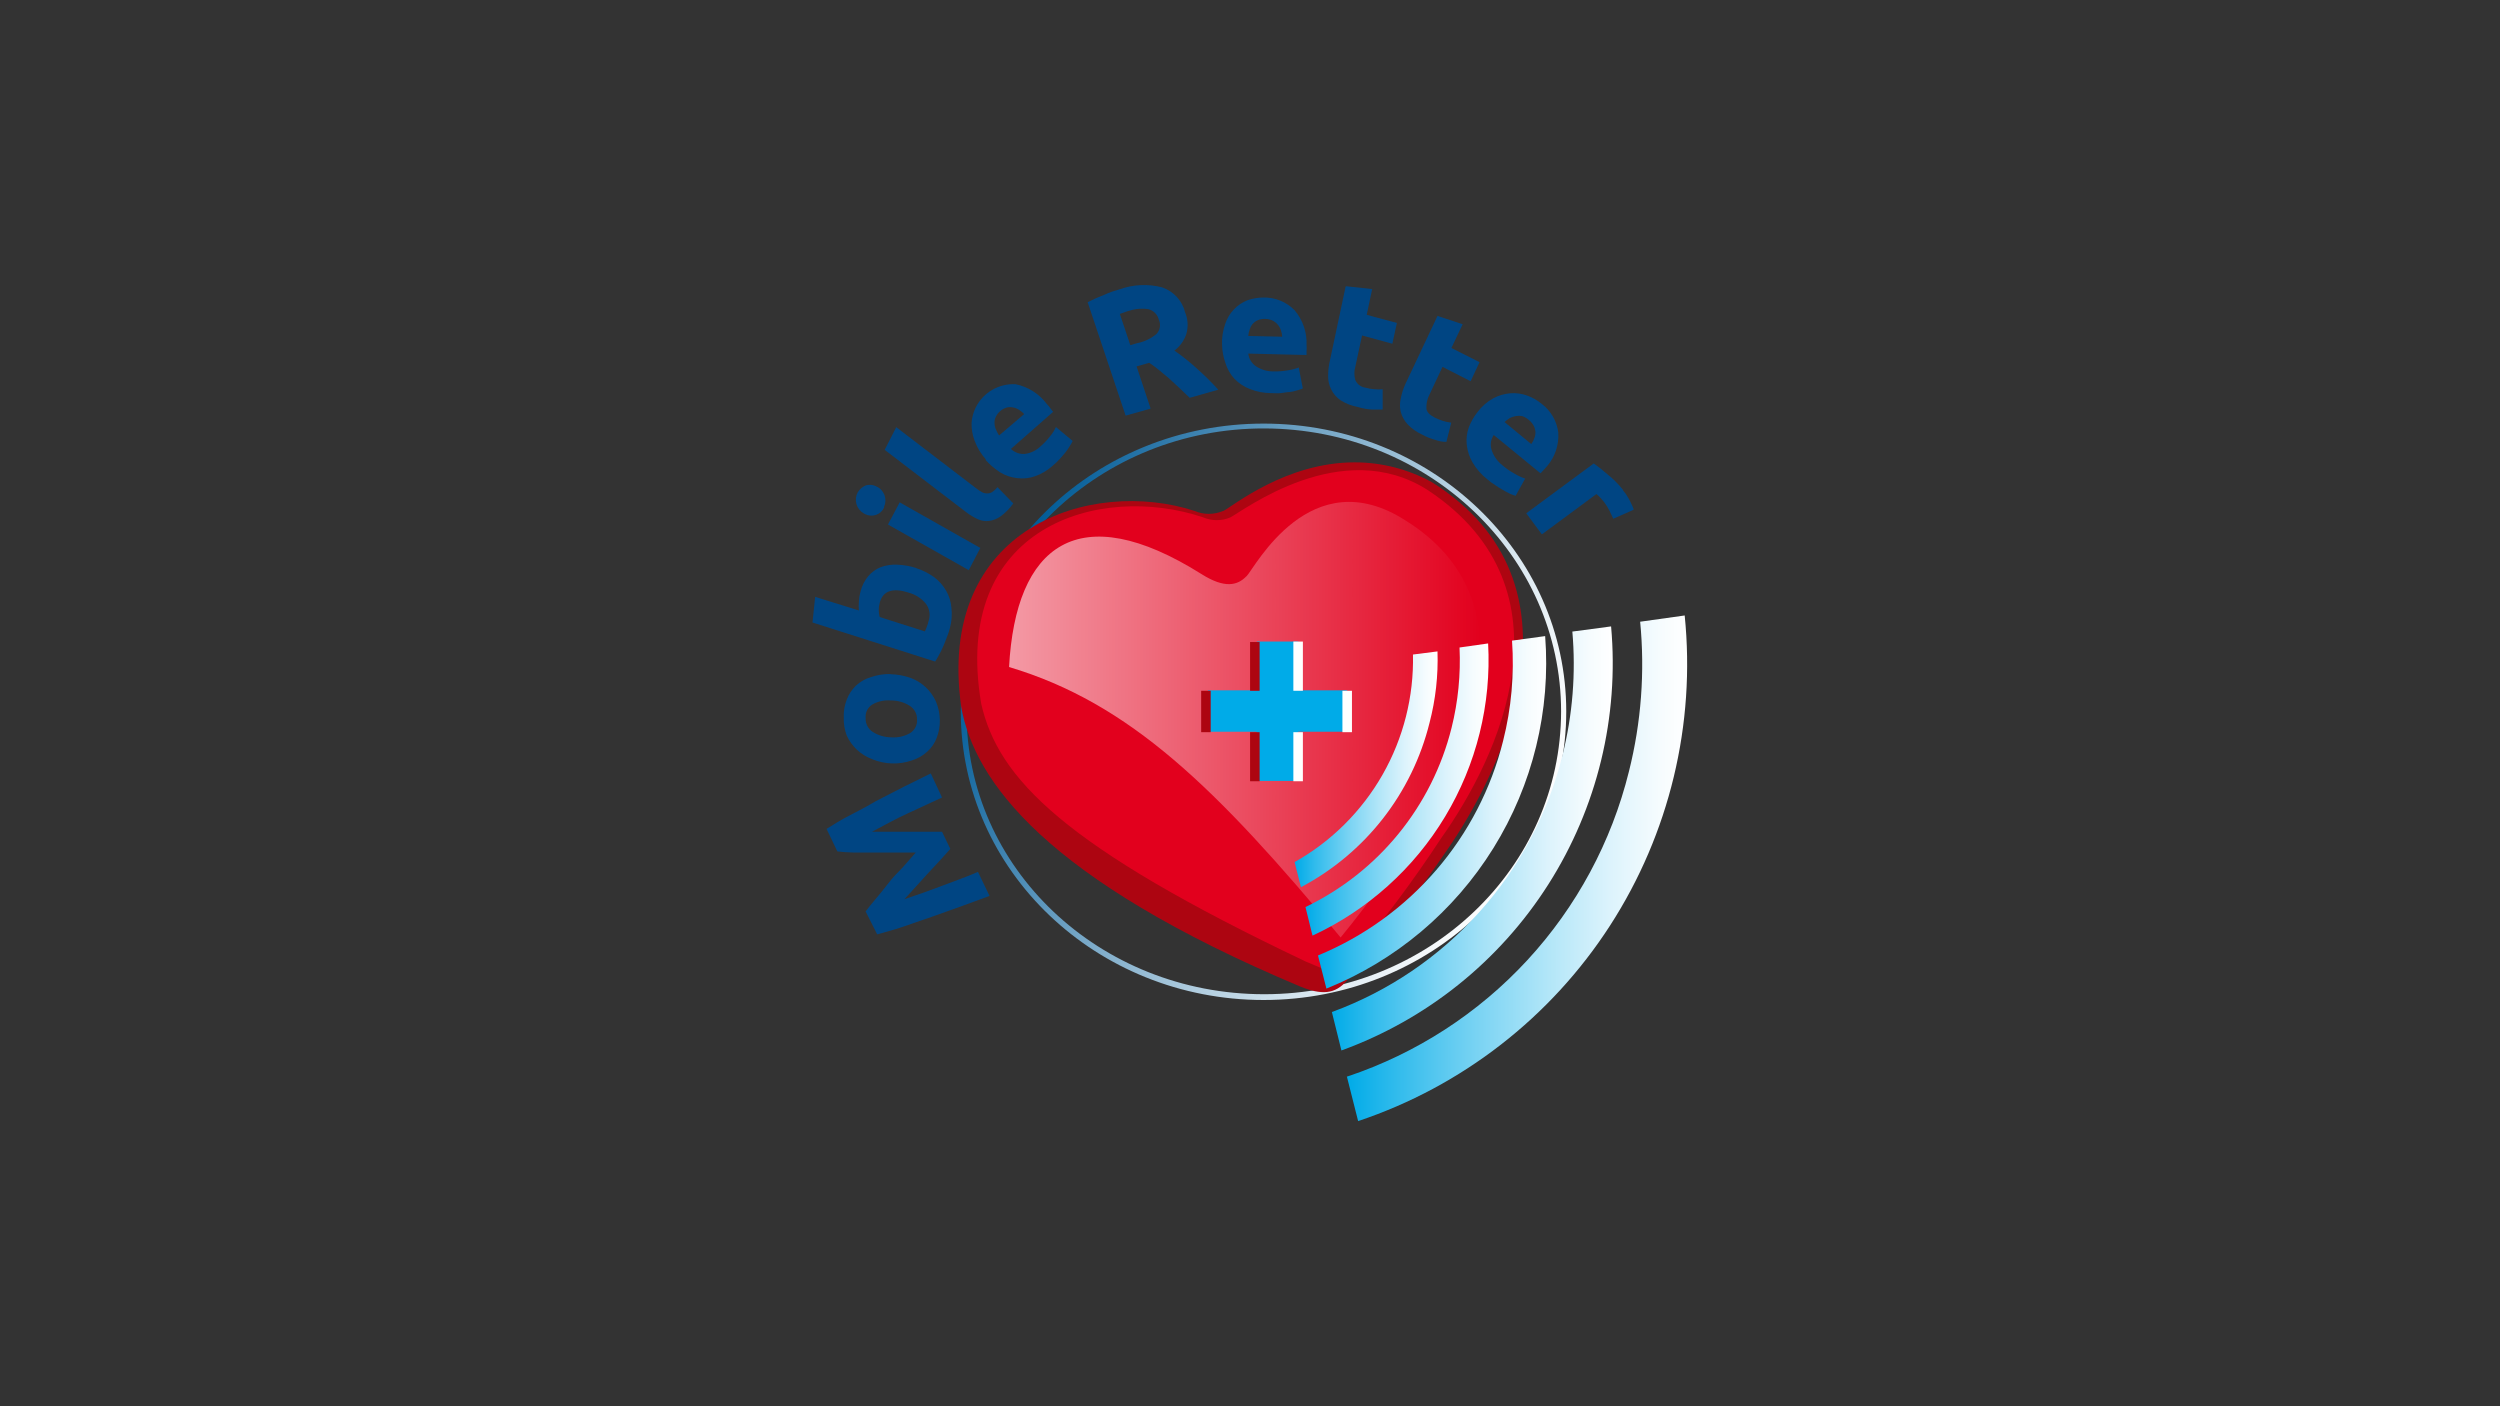 <svg width="160" height="90" viewBox="0 0 160 90" fill="none" xmlns="http://www.w3.org/2000/svg">
<rect x="0" y="0" width="160" height="90" fill="#333333" stroke="none"/>
<path d="M100.08 45.54H100.24C100.24 55.72 91.57 64 80.87 64C70.17 64 61.49 55.72 61.49 45.54C61.49 35.36 70.17 27.11 80.87 27.11C91.57 27.11 100.24 35.36 100.24 45.54H99.91C99.91 35.54 91.39 27.44 80.91 27.42C70.43 27.4 61.91 35.53 61.86 45.54C61.81 55.55 70.37 63.63 80.91 63.63C91.45 63.63 99.91 55.52 99.91 45.52L100.08 45.54Z" fill="url(#paint0_linear_1_93)"/>
<path d="M78.28 32.7C77.991 32.824 77.68 32.887 77.365 32.887C77.05 32.887 76.739 32.824 76.45 32.7C69.87 30.55 59.88 33.7 61.52 45.26C62.38 49.99 66.87 56.26 83.22 63.14C84.56 63.68 85.45 63.66 86.22 62.73C88.522 60.068 90.666 57.274 92.64 54.36C96.1 49.36 101.99 37.36 91.64 30.86C90.126 30.028 88.427 29.591 86.7 29.59C82.31 29.59 78.92 32.38 78.3 32.7" fill="#AD0511"/>
<path d="M78.73 33.12C79.53 32.72 85.87 27.82 91.4 31.38C100.99 37.76 95.89 48.51 92.23 53.65C90.402 56.441 88.398 59.113 86.23 61.65C85.48 62.54 84.85 62.05 83.57 61.54C68.05 54.17 63.89 49.83 62.8 45.05C60.85 33.63 70.4 30.89 77 33.11C77.276 33.229 77.574 33.29 77.875 33.29C78.176 33.29 78.474 33.229 78.75 33.11" fill="#E2001D"/>
<path d="M79.78 36.88C80.31 36.34 83.87 29.39 89.97 33.32C98.27 38.5 93.75 48.15 91.2 52.32C89.594 55.011 87.788 57.578 85.8 60C77.88 50.46 72.33 45 64.58 42.69C65 34.89 69 31.77 76.91 36.75C78.37 37.67 79.2 37.48 79.77 36.88H79.78Z" fill="url(#paint1_linear_1_93)"/>
<path d="M80.44 41.06H83.08V44.18H86.22V46.83H83.08V49.98H80.44L80.42 46.83H77.31V44.18H80.42L80.44 41.06Z" fill="#00ABE8"/>
<path d="M86.22 44.21V46.86M83.08 41.06V44.21V41.06ZM83.08 46.86V50V46.86Z" stroke="white" stroke-width="0.61" stroke-miterlimit="10"/>
<path d="M80.31 46.86V50M77.18 44.21V46.86V44.21ZM80.31 41.09V44.21V41.09Z" stroke="#AD0511" stroke-width="0.61" stroke-miterlimit="10"/>
<path d="M55.4 58.33C55.56 58.11 55.77 57.86 56.02 57.56C56.27 57.26 56.54 56.94 56.83 56.56C57.12 56.18 57.4 55.89 57.73 55.56L58.61 54.56H55.88C55.42 54.56 54.99 54.56 54.59 54.56C54.256 54.556 53.922 54.532 53.59 54.49L52.9 53.05C53.32 52.78 53.81 52.48 54.35 52.2C54.89 51.92 55.49 51.61 56.06 51.27L57.85 50.35L59.57 49.5L60.29 51.04C59.62 51.34 58.9 51.69 58.13 52.04C57.36 52.39 56.58 52.82 55.81 53.23H60.29L60.82 54.33L60.2 55.02L59.42 55.86L58.62 56.74L57.88 57.55C58.72 57.27 59.54 56.98 60.35 56.67C61.16 56.36 61.91 56.1 62.59 55.8L63.33 57.34L61.53 58L59.62 58.68C58.98 58.89 58.34 59.13 57.77 59.32C57.2 59.51 56.63 59.66 56.14 59.8L55.4 58.33Z" fill="#004583"/>
<path d="M57 43.15C57.429 43.161 57.854 43.239 58.26 43.38C58.622 43.51 58.953 43.711 59.235 43.972C59.517 44.234 59.743 44.549 59.9 44.9C60.058 45.274 60.143 45.674 60.15 46.08C60.158 46.469 60.09 46.857 59.95 47.22C59.824 47.557 59.618 47.859 59.35 48.1C59.065 48.364 58.723 48.559 58.35 48.67C57.948 48.808 57.525 48.873 57.1 48.86C56.671 48.849 56.248 48.761 55.85 48.6C55.48 48.464 55.14 48.257 54.85 47.99C54.571 47.73 54.347 47.417 54.19 47.07C54.052 46.703 53.988 46.312 54 45.92C53.984 45.531 54.049 45.143 54.19 44.78C54.314 44.449 54.508 44.148 54.76 43.9C55.041 43.631 55.385 43.435 55.76 43.33C56.158 43.193 56.579 43.128 57 43.14V43.15ZM57 44.83C56.585 44.794 56.169 44.888 55.81 45.1C55.67 45.192 55.557 45.321 55.485 45.473C55.413 45.624 55.383 45.793 55.4 45.96C55.392 46.133 55.43 46.305 55.509 46.459C55.588 46.614 55.705 46.745 55.85 46.84C56.212 47.069 56.632 47.191 57.06 47.19C57.479 47.219 57.897 47.122 58.26 46.91C58.404 46.818 58.52 46.688 58.596 46.535C58.672 46.382 58.704 46.21 58.69 46.04C58.694 45.867 58.653 45.695 58.57 45.543C58.488 45.39 58.367 45.262 58.22 45.17C57.855 44.94 57.431 44.822 57 44.83V44.83Z" fill="#004583"/>
<path d="M58.63 36.36C59.038 36.489 59.422 36.681 59.77 36.93C60.088 37.163 60.353 37.459 60.55 37.8C60.743 38.133 60.859 38.506 60.89 38.89C60.942 39.332 60.908 39.781 60.79 40.21C60.742 40.405 60.678 40.595 60.6 40.78C60.53 40.97 60.45 41.18 60.37 41.36C60.293 41.541 60.207 41.718 60.11 41.89C60.03 42.04 59.95 42.19 59.85 42.34L52 39.84L52.17 38.2L54.97 39.07C54.95 38.88 54.95 38.69 54.97 38.5C54.979 38.287 55.012 38.075 55.07 37.87C55.158 37.503 55.329 37.161 55.57 36.87C55.784 36.62 56.055 36.424 56.36 36.3C56.696 36.177 57.053 36.123 57.41 36.14C57.835 36.154 58.256 36.228 58.66 36.36H58.63ZM58.15 37.93C57.15 37.6 56.51 37.81 56.31 38.55C56.262 38.712 56.238 38.881 56.24 39.05C56.24 39.199 56.26 39.347 56.3 39.49L59.19 40.41C59.235 40.319 59.276 40.226 59.31 40.13C59.362 40.004 59.402 39.873 59.43 39.74C59.494 39.554 59.511 39.356 59.479 39.162C59.448 38.969 59.369 38.786 59.25 38.63C58.966 38.287 58.581 38.042 58.15 37.93V37.93Z" fill="#004583"/>
<path d="M56.14 31.15C56.363 31.27 56.532 31.469 56.614 31.708C56.696 31.948 56.683 32.209 56.58 32.44V32.49C56.53 32.597 56.459 32.693 56.371 32.773C56.283 32.852 56.18 32.913 56.068 32.952C55.956 32.991 55.838 33.008 55.72 33C55.602 32.993 55.486 32.962 55.38 32.91L55.27 32.85C55.044 32.718 54.879 32.503 54.809 32.251C54.74 31.998 54.773 31.729 54.9 31.5C55.019 31.309 55.193 31.159 55.4 31.07C55.529 31.03 55.664 31.02 55.797 31.039C55.931 31.058 56.058 31.106 56.17 31.18L56.14 31.15ZM62.74 35.07L62 36.49L56.83 33.57L57.58 32.15L62.74 35.07Z" fill="#004583"/>
<path d="M64.85 32.22C64.628 32.534 64.358 32.81 64.05 33.04C63.828 33.199 63.571 33.302 63.3 33.34C63.054 33.368 62.806 33.331 62.58 33.23C62.322 33.109 62.078 32.961 61.85 32.79L56.62 28.79L57.36 27.34L62.5 31.27C62.61 31.356 62.727 31.433 62.85 31.5C62.949 31.552 63.058 31.58 63.17 31.58C63.282 31.58 63.392 31.552 63.49 31.5C63.623 31.412 63.741 31.304 63.84 31.18L64.85 32.22Z" fill="#004583"/>
<path d="M63.11 29.42C62.794 29.069 62.546 28.662 62.38 28.22C62.239 27.854 62.171 27.463 62.18 27.07C62.203 26.722 62.294 26.382 62.45 26.07C62.685 25.602 63.051 25.212 63.504 24.95C63.957 24.687 64.477 24.562 65 24.59C65.8 24.754 66.511 25.206 67 25.86C67.077 25.937 67.147 26.021 67.21 26.11L67.4 26.36L64.7 28.73C64.817 28.844 64.957 28.931 65.11 28.987C65.264 29.042 65.427 29.064 65.59 29.05C65.966 29.002 66.317 28.834 66.59 28.57C66.81 28.38 67.011 28.169 67.19 27.94C67.347 27.756 67.479 27.55 67.58 27.33L68.65 28.22C68.6 28.332 68.54 28.439 68.47 28.54C68.386 28.683 68.292 28.82 68.19 28.95C68.08 29.09 67.95 29.23 67.82 29.38C67.69 29.53 67.53 29.67 67.38 29.8C67.049 30.1 66.661 30.331 66.24 30.48C65.875 30.609 65.484 30.65 65.1 30.6C64.714 30.559 64.341 30.433 64.01 30.23C63.658 30.004 63.339 29.732 63.06 29.42H63.11ZM65.55 26.5C65.451 26.397 65.341 26.306 65.22 26.23C65.108 26.156 64.982 26.105 64.85 26.08C64.715 26.05 64.575 26.05 64.44 26.08C64.286 26.123 64.142 26.199 64.02 26.303C63.897 26.406 63.798 26.535 63.73 26.68C63.669 26.804 63.642 26.942 63.65 27.08C63.651 27.221 63.681 27.361 63.74 27.49C63.797 27.622 63.864 27.749 63.94 27.87L65.55 26.5Z" fill="#004583"/>
<path d="M71.67 18.51C72.538 18.201 73.478 18.159 74.37 18.39C74.733 18.511 75.059 18.723 75.318 19.004C75.576 19.286 75.76 19.628 75.85 20C76.033 20.441 76.058 20.933 75.92 21.39C75.777 21.808 75.512 22.173 75.16 22.44C75.37 22.58 75.6 22.75 75.84 22.94C76.08 23.13 76.32 23.33 76.56 23.55C76.8 23.77 77.05 23.99 77.29 24.23C77.53 24.47 77.76 24.71 77.97 24.94L76.14 25.46L75.47 24.82L74.81 24.21L74.16 23.67C73.96 23.51 73.75 23.35 73.55 23.22L72.74 23.45L73.64 26.15L72.04 26.6L69.61 19.34C69.954 19.163 70.308 19.006 70.67 18.87C71 18.71 71.38 18.59 71.67 18.51ZM72.24 19.89L71.93 20L71.67 20.09L72.34 22.09L72.79 21.96C73.248 21.87 73.675 21.663 74.03 21.36C74.138 21.237 74.207 21.086 74.231 20.924C74.254 20.763 74.229 20.598 74.16 20.45C74.121 20.292 74.04 20.147 73.925 20.031C73.811 19.915 73.668 19.832 73.51 19.79C73.084 19.721 72.648 19.759 72.24 19.9V19.89Z" fill="#004583"/>
<path d="M78.21 22.09C78.191 21.631 78.259 21.173 78.41 20.74C78.522 20.394 78.709 20.077 78.958 19.813C79.207 19.548 79.511 19.342 79.85 19.21C80.172 19.102 80.51 19.044 80.85 19.04C81.221 19.031 81.59 19.099 81.934 19.238C82.278 19.378 82.59 19.586 82.85 19.85C83.38 20.473 83.655 21.273 83.62 22.09C83.63 22.196 83.63 22.304 83.62 22.41V22.72L79.89 22.63C79.909 22.792 79.962 22.948 80.047 23.088C80.132 23.228 80.245 23.348 80.38 23.44C80.721 23.665 81.122 23.78 81.53 23.77C81.828 23.777 82.126 23.753 82.42 23.7C82.66 23.67 82.895 23.609 83.12 23.52L83.38 24.86C83.267 24.91 83.15 24.951 83.03 24.98C82.871 25.032 82.706 25.069 82.54 25.09C82.36 25.09 82.17 25.14 81.97 25.16C81.77 25.18 81.56 25.16 81.36 25.16C80.894 25.159 80.433 25.07 80 24.9C79.622 24.756 79.281 24.531 79 24.24C78.739 23.953 78.544 23.611 78.43 23.24C78.293 22.855 78.218 22.449 78.21 22.04V22.09ZM82.06 21.55C82.049 21.411 82.022 21.273 81.98 21.14C81.937 21.007 81.868 20.883 81.777 20.777C81.686 20.671 81.575 20.583 81.45 20.52C81.3 20.448 81.136 20.411 80.97 20.41C80.809 20.402 80.649 20.429 80.5 20.49C80.375 20.547 80.262 20.628 80.17 20.73C80.083 20.836 80.018 20.958 79.98 21.09C79.93 21.221 79.9 21.36 79.89 21.5L82.06 21.55Z" fill="#004583"/>
<path d="M86.15 18.32L87.82 18.5L87.47 20.15L89.4 20.67L89.11 22L87.17 21.47L86.74 23.47C86.66 23.748 86.66 24.042 86.74 24.32C86.795 24.452 86.885 24.567 86.999 24.653C87.113 24.739 87.248 24.793 87.39 24.81C87.576 24.864 87.767 24.898 87.96 24.91C88.136 24.93 88.314 24.93 88.49 24.91V26.21C88.263 26.21 88.033 26.21 87.8 26.21C87.498 26.192 87.199 26.138 86.91 26.05C86.516 25.979 86.139 25.833 85.8 25.62C85.547 25.445 85.342 25.21 85.202 24.936C85.063 24.662 84.993 24.357 85 24.05C85.001 23.713 85.042 23.378 85.12 23.05L86.12 18.34L86.15 18.32Z" fill="#004583"/>
<path d="M92 20.22L93.61 20.75L92.89 22.27L94.69 23.18L94.12 24.4L92.32 23.48L91.47 25.29C91.341 25.547 91.279 25.833 91.29 26.12C91.29 26.36 91.5 26.56 91.83 26.73C91.999 26.81 92.173 26.88 92.35 26.94C92.523 26.992 92.701 27.029 92.88 27.05L92.57 28.28C92.33 28.28 92.1 28.24 91.88 28.16C91.584 28.082 91.298 27.968 91.03 27.82C90.673 27.661 90.35 27.433 90.08 27.15C89.878 26.927 89.731 26.66 89.65 26.37C89.58 26.084 89.58 25.786 89.65 25.5C89.715 25.154 89.826 24.817 89.98 24.5L92 20.22Z" fill="#004583"/>
<path d="M94.57 26.36C94.839 26.003 95.179 25.707 95.57 25.49C95.908 25.31 96.279 25.201 96.66 25.17C97.019 25.141 97.38 25.189 97.72 25.31C98.062 25.431 98.38 25.61 98.66 25.84C98.954 26.06 99.2 26.338 99.384 26.655C99.568 26.974 99.686 27.325 99.73 27.69C99.78 28.478 99.518 29.254 99 29.85L98.8 30.07C98.72 30.15 98.66 30.23 98.59 30.29L95.6 27.84C95.506 27.977 95.445 28.134 95.421 28.299C95.397 28.463 95.41 28.631 95.46 28.79C95.59 29.188 95.837 29.537 96.17 29.79C96.401 29.989 96.653 30.163 96.92 30.31C97.138 30.441 97.369 30.548 97.61 30.63L97 31.73C96.877 31.696 96.757 31.652 96.64 31.6C96.486 31.528 96.336 31.448 96.19 31.36C96.015 31.262 95.844 31.155 95.68 31.04C95.499 30.928 95.329 30.801 95.17 30.66C94.796 30.364 94.481 30.002 94.24 29.59C94.038 29.24 93.912 28.852 93.87 28.45C93.833 28.081 93.877 27.709 94 27.36C94.136 26.999 94.328 26.661 94.57 26.36ZM98 28.42C98.083 28.311 98.147 28.19 98.19 28.06C98.243 27.937 98.27 27.804 98.27 27.67C98.262 27.532 98.228 27.396 98.17 27.27C98.007 26.972 97.74 26.744 97.42 26.63C97.284 26.605 97.145 26.605 97.01 26.63C96.874 26.652 96.742 26.696 96.62 26.76C96.504 26.835 96.394 26.919 96.29 27.01L98 28.42Z" fill="#004583"/>
<path d="M103.25 33.2C103.19 33.06 103.11 32.9 103.02 32.71C102.921 32.51 102.804 32.319 102.67 32.14L102.42 31.85C102.342 31.768 102.258 31.691 102.17 31.62L98.68 34.2L97.68 32.85L102 29.66C102.302 29.874 102.593 30.105 102.87 30.35C103.241 30.643 103.577 30.979 103.87 31.35C103.87 31.42 103.99 31.51 104.06 31.62L104.26 31.95C104.32 32.07 104.38 32.18 104.43 32.3C104.488 32.4 104.531 32.508 104.56 32.62L103.25 33.2Z" fill="#004583"/>
<path d="M82.86 55.17C85.207 53.85 87.15 51.917 88.484 49.578C89.817 47.239 90.49 44.582 90.43 41.89L92 41.69C92.051 43.23 91.879 44.769 91.49 46.26C90.936 48.494 89.917 50.586 88.499 52.399C87.081 54.212 85.295 55.705 83.26 56.78L82.86 55.2V55.17Z" fill="url(#paint2_linear_1_93)"/>
<path d="M83.55 58.05C85.856 56.943 87.89 55.342 89.506 53.359C91.122 51.377 92.281 49.062 92.9 46.58C93.319 44.901 93.49 43.169 93.41 41.44L95.24 41.18C95.452 45.064 94.495 48.922 92.491 52.255C90.487 55.589 87.529 58.245 84 59.88L83.55 58.05Z" fill="url(#paint3_linear_1_93)"/>
<path d="M84.35 61.15C87.263 59.948 89.853 58.078 91.912 55.692C93.97 53.305 95.439 50.468 96.2 47.41C96.729 45.317 96.921 43.153 96.77 41L98.89 40.71C99.256 45.47 98.096 50.223 95.578 54.279C93.061 58.335 89.317 61.484 84.89 63.27L84.35 61.15Z" fill="url(#paint4_linear_1_93)"/>
<path d="M85.24 64.77C88.856 63.444 92.093 61.252 94.666 58.386C97.239 55.521 99.07 52.068 100 48.33C100.649 45.747 100.862 43.073 100.63 40.42L103.11 40.09C103.63 45.884 102.219 51.687 99.097 56.596C95.975 61.505 91.318 65.243 85.85 67.23L85.24 64.77Z" fill="url(#paint5_linear_1_93)"/>
<path d="M86.25 68.89C90.65 67.416 94.607 64.856 97.754 61.445C100.9 58.034 103.135 53.884 104.25 49.38C105.038 46.248 105.282 43.004 104.97 39.79L107.82 39.39C108.527 46.355 106.842 53.354 103.044 59.235C99.246 65.116 93.559 69.529 86.92 71.75L86.2 68.9L86.25 68.89Z" fill="url(#paint6_linear_1_93)"/>
<defs>
<linearGradient id="paint0_linear_1_93" x1="64.19" y1="37.66" x2="98.58" y2="53.9" gradientUnits="userSpaceOnUse">
<stop stop-color="#005B97"/>
<stop offset="0.14" stop-color="#307AAB"/>
<stop offset="0.38" stop-color="#79A9C8"/>
<stop offset="0.59" stop-color="#B2CEE0"/>
<stop offset="0.77" stop-color="#DCE9F1"/>
<stop offset="0.92" stop-color="#F6F9FB"/>
<stop offset="1" stop-color="white"/>
</linearGradient>
<linearGradient id="paint1_linear_1_93" x1="64.58" y1="46.06" x2="94.74" y2="46.06" gradientUnits="userSpaceOnUse">
<stop stop-color="white" stop-opacity="0.6"/>
<stop offset="1" stop-color="white" stop-opacity="0"/>
</linearGradient>
<linearGradient id="paint2_linear_1_93" x1="82.86" y1="49.23" x2="92.01" y2="49.23" gradientUnits="userSpaceOnUse">
<stop stop-color="#00ABE8"/>
<stop offset="0.14" stop-color="#30BBEC"/>
<stop offset="0.38" stop-color="#79D3F3"/>
<stop offset="0.59" stop-color="#B2E6F8"/>
<stop offset="0.77" stop-color="#DCF3FC"/>
<stop offset="0.92" stop-color="#F6FCFE"/>
<stop offset="1" stop-color="white"/>
</linearGradient>
<linearGradient id="paint3_linear_1_93" x1="83.55" y1="50.53" x2="95.26" y2="50.53" gradientUnits="userSpaceOnUse">
<stop stop-color="#00ABE8"/>
<stop offset="0.14" stop-color="#30BBEC"/>
<stop offset="0.38" stop-color="#79D3F3"/>
<stop offset="0.59" stop-color="#B2E6F8"/>
<stop offset="0.77" stop-color="#DCF3FC"/>
<stop offset="0.92" stop-color="#F6FCFE"/>
<stop offset="1" stop-color="white"/>
</linearGradient>
<linearGradient id="paint4_linear_1_93" x1="84.35" y1="51.99" x2="98.96" y2="51.99" gradientUnits="userSpaceOnUse">
<stop stop-color="#00ABE8"/>
<stop offset="0.14" stop-color="#30BBEC"/>
<stop offset="0.38" stop-color="#79D3F3"/>
<stop offset="0.59" stop-color="#B2E6F8"/>
<stop offset="0.77" stop-color="#DCF3FC"/>
<stop offset="0.92" stop-color="#F6FCFE"/>
<stop offset="1" stop-color="white"/>
</linearGradient>
<linearGradient id="paint5_linear_1_93" x1="85.24" y1="53.66" x2="103.19" y2="53.66" gradientUnits="userSpaceOnUse">
<stop stop-color="#00ABE8"/>
<stop offset="0.14" stop-color="#30BBEC"/>
<stop offset="0.38" stop-color="#79D3F3"/>
<stop offset="0.59" stop-color="#B2E6F8"/>
<stop offset="0.77" stop-color="#DCF3FC"/>
<stop offset="0.92" stop-color="#F6FCFE"/>
<stop offset="1" stop-color="white"/>
</linearGradient>
<linearGradient id="paint6_linear_1_93" x1="86.25" y1="55.57" x2="108.03" y2="55.57" gradientUnits="userSpaceOnUse">
<stop stop-color="#00ABE8"/>
<stop offset="0.14" stop-color="#30BBEC"/>
<stop offset="0.38" stop-color="#79D3F3"/>
<stop offset="0.59" stop-color="#B2E6F8"/>
<stop offset="0.77" stop-color="#DCF3FC"/>
<stop offset="0.92" stop-color="#F6FCFE"/>
<stop offset="1" stop-color="white"/>
</linearGradient>
</defs>
</svg>
